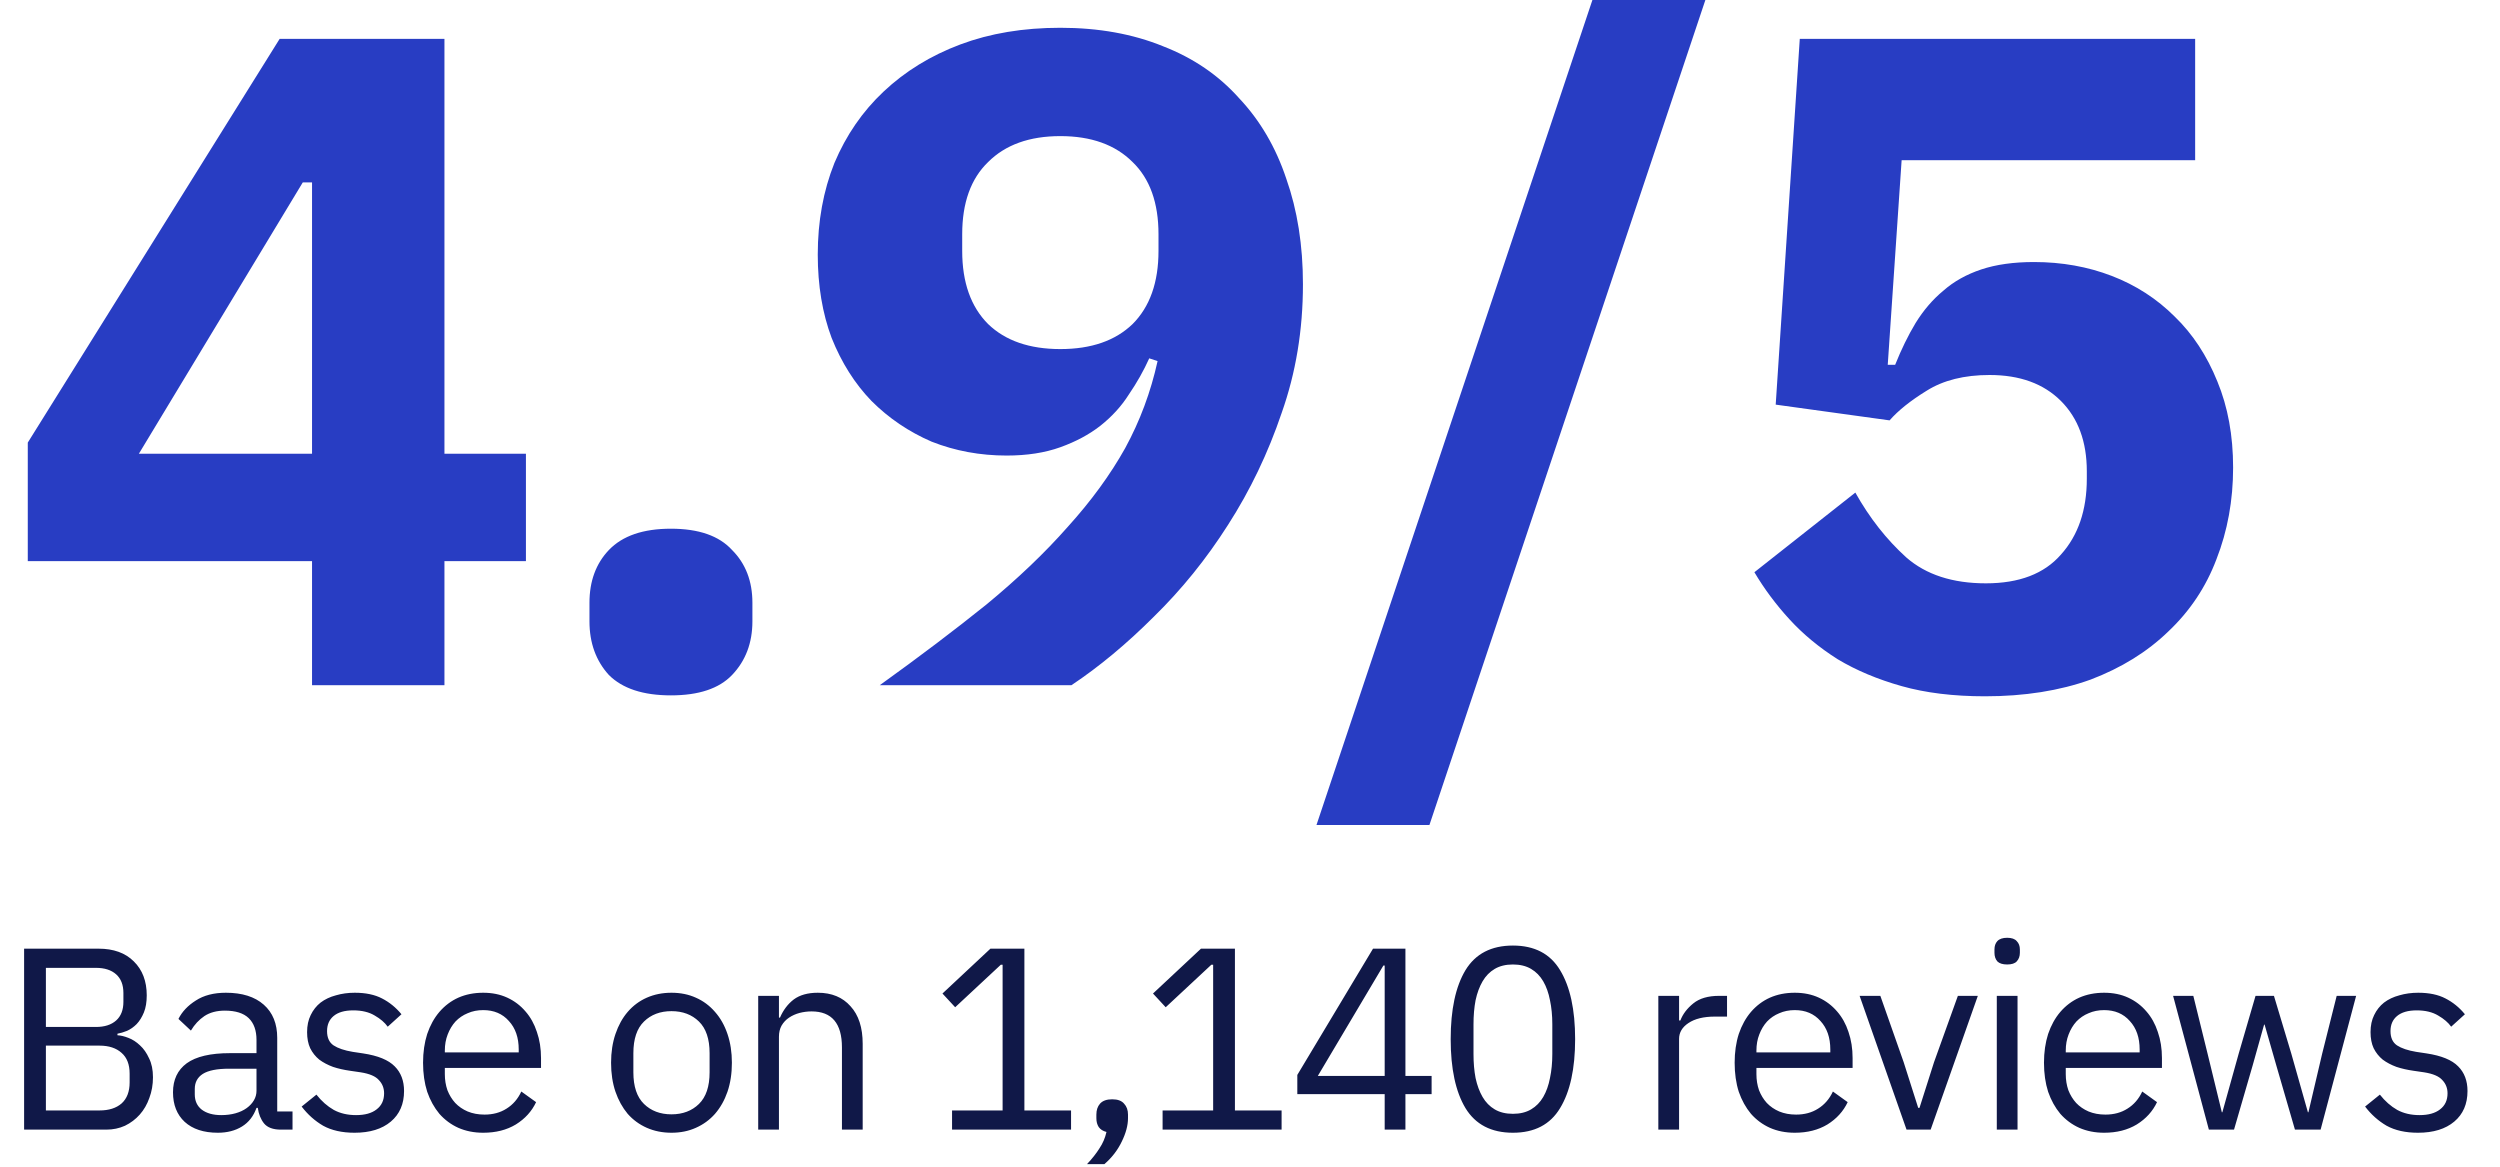 <svg width="135" height="63" viewBox="0 0 135 63" fill="none" xmlns="http://www.w3.org/2000/svg">
<path d="M16.85 37V30.3H1.5V23.9L15.1 2.1H24V24.5H28.4V30.3H24V37H16.85ZM7.5 24.5H16.85V9.85H16.35L7.5 24.5ZM36.23 37.55C34.73 37.55 33.614 37.183 32.88 36.45C32.181 35.683 31.831 34.717 31.831 33.55V32.55C31.831 31.383 32.181 30.433 32.88 29.7C33.614 28.933 34.73 28.55 36.23 28.55C37.73 28.55 38.831 28.933 39.531 29.7C40.264 30.433 40.63 31.383 40.63 32.55V33.55C40.63 34.717 40.264 35.683 39.531 36.45C38.831 37.183 37.73 37.55 36.23 37.55ZM70.359 15.35C70.359 17.817 69.976 20.133 69.209 22.3C68.476 24.467 67.509 26.483 66.309 28.35C65.142 30.183 63.809 31.833 62.309 33.3C60.842 34.767 59.359 36 57.859 37H47.509C49.642 35.467 51.559 34.017 53.259 32.65C54.959 31.25 56.426 29.85 57.659 28.45C58.926 27.05 59.959 25.633 60.759 24.2C61.559 22.733 62.142 21.167 62.509 19.5L62.059 19.35C61.759 20.017 61.392 20.667 60.959 21.3C60.559 21.933 60.042 22.5 59.409 23C58.809 23.467 58.092 23.85 57.259 24.15C56.426 24.45 55.459 24.6 54.359 24.6C52.926 24.6 51.576 24.35 50.309 23.85C49.076 23.317 47.992 22.583 47.059 21.65C46.159 20.717 45.442 19.583 44.909 18.25C44.409 16.917 44.159 15.417 44.159 13.75C44.159 11.95 44.459 10.3 45.059 8.8C45.692 7.3 46.576 6.017 47.709 4.95C48.876 3.85 50.259 3 51.859 2.4C53.459 1.8 55.259 1.5 57.259 1.5C59.326 1.5 61.176 1.833 62.809 2.5C64.442 3.133 65.809 4.067 66.909 5.3C68.042 6.5 68.892 7.95 69.459 9.65C70.059 11.35 70.359 13.25 70.359 15.35ZM57.259 18.85C58.926 18.85 60.226 18.4 61.159 17.5C62.092 16.567 62.559 15.25 62.559 13.55V12.65C62.559 10.95 62.092 9.65 61.159 8.75C60.226 7.817 58.926 7.35 57.259 7.35C55.592 7.35 54.292 7.817 53.359 8.75C52.426 9.65 51.959 10.95 51.959 12.65V13.55C51.959 15.25 52.426 16.567 53.359 17.5C54.292 18.4 55.592 18.85 57.259 18.85ZM71.09 44.55L85.99 -4.76837e-07H92.09L77.189 44.55H71.09ZM118.538 8.65H102.688L101.938 19.7H102.338C102.671 18.867 103.038 18.117 103.438 17.45C103.871 16.75 104.371 16.167 104.938 15.7C105.504 15.2 106.188 14.817 106.988 14.55C107.788 14.283 108.738 14.15 109.838 14.15C111.338 14.15 112.738 14.4 114.038 14.9C115.338 15.4 116.471 16.133 117.438 17.1C118.404 18.033 119.171 19.2 119.738 20.6C120.304 21.967 120.588 23.517 120.588 25.25C120.588 27.017 120.288 28.667 119.688 30.2C119.121 31.7 118.254 33 117.088 34.1C115.954 35.2 114.554 36.067 112.888 36.7C111.221 37.3 109.321 37.6 107.188 37.6C105.488 37.6 103.988 37.417 102.688 37.05C101.388 36.683 100.238 36.2 99.237 35.6C98.237 34.967 97.371 34.25 96.638 33.45C95.904 32.65 95.271 31.8 94.737 30.9L100.188 26.6C100.954 27.967 101.871 29.133 102.938 30.1C104.004 31.033 105.438 31.5 107.238 31.5C109.038 31.5 110.388 30.983 111.288 29.95C112.221 28.917 112.688 27.55 112.688 25.85V25.45C112.688 23.85 112.221 22.583 111.288 21.65C110.354 20.717 109.071 20.25 107.438 20.25C106.071 20.25 104.938 20.533 104.038 21.1C103.171 21.633 102.504 22.167 102.038 22.7L95.888 21.85L97.188 2.1H118.538V8.65Z" fill="#283DC3"/>
<path d="M1.302 51.228H5.32C6.132 51.228 6.767 51.457 7.224 51.914C7.691 52.371 7.924 52.983 7.924 53.748C7.924 54.112 7.873 54.42 7.77 54.672C7.667 54.924 7.537 55.134 7.378 55.302C7.219 55.461 7.047 55.582 6.86 55.666C6.673 55.741 6.501 55.792 6.342 55.82V55.904C6.519 55.913 6.715 55.96 6.93 56.044C7.154 56.128 7.364 56.263 7.56 56.45C7.756 56.627 7.919 56.861 8.05 57.15C8.19 57.43 8.26 57.771 8.26 58.172C8.26 58.573 8.195 58.947 8.064 59.292C7.943 59.637 7.77 59.936 7.546 60.188C7.322 60.44 7.056 60.641 6.748 60.79C6.44 60.93 6.104 61 5.74 61H1.302V51.228ZM2.478 59.964H5.376C5.88 59.964 6.277 59.838 6.566 59.586C6.855 59.325 7 58.947 7 58.452V57.976C7 57.481 6.855 57.108 6.566 56.856C6.277 56.595 5.88 56.464 5.376 56.464H2.478V59.964ZM2.478 55.456H5.18C5.647 55.456 6.011 55.339 6.272 55.106C6.533 54.873 6.664 54.537 6.664 54.098V53.622C6.664 53.183 6.533 52.847 6.272 52.614C6.011 52.381 5.647 52.264 5.18 52.264H2.478V55.456ZM15.166 61C14.746 61 14.443 60.888 14.257 60.664C14.079 60.44 13.967 60.16 13.921 59.824H13.851C13.692 60.272 13.431 60.608 13.066 60.832C12.703 61.056 12.268 61.168 11.764 61.168C10.999 61.168 10.402 60.972 9.972 60.58C9.552 60.188 9.342 59.656 9.342 58.984C9.342 58.303 9.59 57.78 10.085 57.416C10.588 57.052 11.368 56.87 12.422 56.87H13.851V56.156C13.851 55.643 13.71 55.251 13.431 54.98C13.15 54.709 12.721 54.574 12.143 54.574C11.704 54.574 11.335 54.672 11.037 54.868C10.747 55.064 10.505 55.325 10.309 55.652L9.636 55.022C9.832 54.63 10.145 54.299 10.575 54.028C11.004 53.748 11.545 53.608 12.198 53.608C13.076 53.608 13.757 53.823 14.242 54.252C14.728 54.681 14.97 55.279 14.97 56.044V60.02H15.796V61H15.166ZM11.947 60.216C12.226 60.216 12.483 60.183 12.716 60.118C12.95 60.053 13.15 59.959 13.319 59.838C13.486 59.717 13.617 59.577 13.71 59.418C13.804 59.259 13.851 59.087 13.851 58.9V57.71H12.367C11.723 57.71 11.251 57.803 10.953 57.99C10.663 58.177 10.518 58.447 10.518 58.802V59.096C10.518 59.451 10.645 59.726 10.896 59.922C11.158 60.118 11.508 60.216 11.947 60.216ZM19.145 61.168C18.473 61.168 17.908 61.042 17.451 60.79C17.003 60.529 16.616 60.183 16.289 59.754L17.087 59.11C17.367 59.465 17.68 59.74 18.025 59.936C18.37 60.123 18.772 60.216 19.229 60.216C19.705 60.216 20.074 60.113 20.335 59.908C20.606 59.703 20.741 59.413 20.741 59.04C20.741 58.76 20.648 58.522 20.461 58.326C20.284 58.121 19.957 57.981 19.481 57.906L18.907 57.822C18.571 57.775 18.263 57.705 17.983 57.612C17.703 57.509 17.456 57.379 17.241 57.22C17.036 57.052 16.872 56.847 16.751 56.604C16.639 56.361 16.583 56.072 16.583 55.736C16.583 55.381 16.648 55.073 16.779 54.812C16.91 54.541 17.087 54.317 17.311 54.14C17.544 53.963 17.82 53.832 18.137 53.748C18.454 53.655 18.795 53.608 19.159 53.608C19.747 53.608 20.237 53.711 20.629 53.916C21.03 54.121 21.38 54.406 21.679 54.77L20.937 55.442C20.778 55.218 20.545 55.017 20.237 54.84C19.929 54.653 19.542 54.56 19.075 54.56C18.608 54.56 18.254 54.663 18.011 54.868C17.778 55.064 17.661 55.335 17.661 55.68C17.661 56.035 17.778 56.291 18.011 56.45C18.254 56.609 18.599 56.725 19.047 56.8L19.607 56.884C20.41 57.005 20.979 57.239 21.315 57.584C21.651 57.92 21.819 58.363 21.819 58.914C21.819 59.614 21.581 60.165 21.105 60.566C20.629 60.967 19.976 61.168 19.145 61.168ZM26.093 61.168C25.599 61.168 25.151 61.079 24.749 60.902C24.357 60.725 24.017 60.473 23.727 60.146C23.447 59.81 23.228 59.413 23.069 58.956C22.92 58.489 22.845 57.967 22.845 57.388C22.845 56.819 22.92 56.301 23.069 55.834C23.228 55.367 23.447 54.971 23.727 54.644C24.017 54.308 24.357 54.051 24.749 53.874C25.151 53.697 25.599 53.608 26.093 53.608C26.579 53.608 27.013 53.697 27.395 53.874C27.778 54.051 28.105 54.299 28.375 54.616C28.646 54.924 28.851 55.293 28.991 55.722C29.141 56.151 29.215 56.623 29.215 57.136V57.668H24.021V58.004C24.021 58.312 24.068 58.601 24.161 58.872C24.264 59.133 24.404 59.362 24.581 59.558C24.768 59.754 24.992 59.908 25.253 60.02C25.524 60.132 25.827 60.188 26.163 60.188C26.621 60.188 27.017 60.081 27.353 59.866C27.699 59.651 27.965 59.343 28.151 58.942L28.949 59.516C28.716 60.011 28.352 60.412 27.857 60.72C27.363 61.019 26.775 61.168 26.093 61.168ZM26.093 54.546C25.785 54.546 25.505 54.602 25.253 54.714C25.001 54.817 24.782 54.966 24.595 55.162C24.418 55.358 24.278 55.591 24.175 55.862C24.073 56.123 24.021 56.413 24.021 56.73V56.828H28.011V56.674C28.011 56.03 27.834 55.517 27.479 55.134C27.134 54.742 26.672 54.546 26.093 54.546ZM36.26 61.168C35.774 61.168 35.331 61.079 34.929 60.902C34.528 60.725 34.183 60.473 33.894 60.146C33.614 59.81 33.394 59.413 33.236 58.956C33.077 58.489 32.998 57.967 32.998 57.388C32.998 56.819 33.077 56.301 33.236 55.834C33.394 55.367 33.614 54.971 33.894 54.644C34.183 54.308 34.528 54.051 34.929 53.874C35.331 53.697 35.774 53.608 36.26 53.608C36.745 53.608 37.184 53.697 37.575 53.874C37.977 54.051 38.322 54.308 38.611 54.644C38.901 54.971 39.125 55.367 39.283 55.834C39.442 56.301 39.522 56.819 39.522 57.388C39.522 57.967 39.442 58.489 39.283 58.956C39.125 59.413 38.901 59.81 38.611 60.146C38.322 60.473 37.977 60.725 37.575 60.902C37.184 61.079 36.745 61.168 36.26 61.168ZM36.26 60.174C36.866 60.174 37.361 59.987 37.743 59.614C38.126 59.241 38.318 58.671 38.318 57.906V56.87C38.318 56.105 38.126 55.535 37.743 55.162C37.361 54.789 36.866 54.602 36.26 54.602C35.653 54.602 35.158 54.789 34.776 55.162C34.393 55.535 34.202 56.105 34.202 56.87V57.906C34.202 58.671 34.393 59.241 34.776 59.614C35.158 59.987 35.653 60.174 36.26 60.174ZM40.943 61V53.776H42.063V54.952H42.119C42.297 54.541 42.544 54.215 42.861 53.972C43.188 53.729 43.622 53.608 44.163 53.608C44.91 53.608 45.498 53.851 45.927 54.336C46.366 54.812 46.585 55.489 46.585 56.366V61H45.465V56.562C45.465 55.265 44.919 54.616 43.827 54.616C43.603 54.616 43.384 54.644 43.169 54.7C42.964 54.756 42.777 54.84 42.609 54.952C42.441 55.064 42.306 55.209 42.203 55.386C42.11 55.554 42.063 55.755 42.063 55.988V61H40.943ZM51.411 61V59.964H54.141V52.096H54.043L51.579 54.392L50.893 53.65L53.483 51.228H55.317V59.964H57.837V61H51.411ZM60.058 59.362C60.356 59.362 60.571 59.441 60.702 59.6C60.842 59.749 60.912 59.945 60.912 60.188V60.384C60.912 60.767 60.8 61.187 60.576 61.644C60.352 62.111 60.039 62.517 59.638 62.862H58.7C58.98 62.563 59.204 62.279 59.372 62.008C59.549 61.747 59.675 61.453 59.75 61.126C59.563 61.079 59.423 60.991 59.33 60.86C59.246 60.729 59.204 60.571 59.204 60.384V60.188C59.204 59.945 59.269 59.749 59.4 59.6C59.54 59.441 59.759 59.362 60.058 59.362ZM62.78 61V59.964H65.51V52.096H65.412L62.948 54.392L62.262 53.65L64.852 51.228H66.686V59.964H69.206V61H62.78ZM74.773 61V59.082H70.055V58.046L74.143 51.228H75.893V58.102H77.307V59.082H75.893V61H74.773ZM71.161 58.102H74.773V52.138H74.703L71.161 58.102ZM81.697 61.168C80.53 61.168 79.676 60.725 79.135 59.838C78.603 58.951 78.337 57.71 78.337 56.114C78.337 54.518 78.603 53.277 79.135 52.39C79.676 51.503 80.53 51.06 81.697 51.06C82.864 51.06 83.713 51.503 84.245 52.39C84.786 53.277 85.057 54.518 85.057 56.114C85.057 57.71 84.786 58.951 84.245 59.838C83.713 60.725 82.864 61.168 81.697 61.168ZM81.697 60.146C82.08 60.146 82.406 60.067 82.677 59.908C82.948 59.749 83.167 59.525 83.335 59.236C83.503 58.947 83.624 58.606 83.699 58.214C83.783 57.822 83.825 57.388 83.825 56.912V55.316C83.825 54.84 83.783 54.406 83.699 54.014C83.624 53.622 83.503 53.281 83.335 52.992C83.167 52.703 82.948 52.479 82.677 52.32C82.406 52.161 82.08 52.082 81.697 52.082C81.314 52.082 80.988 52.161 80.717 52.32C80.446 52.479 80.227 52.703 80.059 52.992C79.891 53.281 79.765 53.622 79.681 54.014C79.606 54.406 79.569 54.84 79.569 55.316V56.912C79.569 57.388 79.606 57.822 79.681 58.214C79.765 58.606 79.891 58.947 80.059 59.236C80.227 59.525 80.446 59.749 80.717 59.908C80.988 60.067 81.314 60.146 81.697 60.146ZM89.55 61V53.776H90.67V55.106H90.74C90.871 54.761 91.104 54.453 91.44 54.182C91.776 53.911 92.238 53.776 92.826 53.776H93.26V54.896H92.602C91.996 54.896 91.52 55.013 91.174 55.246C90.838 55.47 90.67 55.755 90.67 56.1V61H89.55ZM96.918 61.168C96.424 61.168 95.976 61.079 95.575 60.902C95.183 60.725 94.842 60.473 94.552 60.146C94.272 59.81 94.053 59.413 93.894 58.956C93.745 58.489 93.671 57.967 93.671 57.388C93.671 56.819 93.745 56.301 93.894 55.834C94.053 55.367 94.272 54.971 94.552 54.644C94.842 54.308 95.183 54.051 95.575 53.874C95.976 53.697 96.424 53.608 96.918 53.608C97.404 53.608 97.838 53.697 98.221 53.874C98.603 54.051 98.93 54.299 99.201 54.616C99.471 54.924 99.677 55.293 99.817 55.722C99.966 56.151 100.04 56.623 100.04 57.136V57.668H94.847V58.004C94.847 58.312 94.893 58.601 94.987 58.872C95.089 59.133 95.229 59.362 95.406 59.558C95.593 59.754 95.817 59.908 96.079 60.02C96.349 60.132 96.653 60.188 96.989 60.188C97.446 60.188 97.843 60.081 98.178 59.866C98.524 59.651 98.79 59.343 98.977 58.942L99.775 59.516C99.541 60.011 99.177 60.412 98.683 60.72C98.188 61.019 97.6 61.168 96.918 61.168ZM96.918 54.546C96.611 54.546 96.331 54.602 96.079 54.714C95.826 54.817 95.607 54.966 95.421 55.162C95.243 55.358 95.103 55.591 95.001 55.862C94.898 56.123 94.847 56.413 94.847 56.73V56.828H98.837V56.674C98.837 56.03 98.659 55.517 98.305 55.134C97.959 54.742 97.497 54.546 96.918 54.546ZM102.953 61L100.419 53.776H101.539L102.799 57.36L103.583 59.824H103.653L104.437 57.36L105.725 53.776H106.803L104.255 61H102.953ZM108.387 52.082C108.145 52.082 107.967 52.026 107.855 51.914C107.753 51.793 107.701 51.639 107.701 51.452V51.27C107.701 51.083 107.753 50.934 107.855 50.822C107.967 50.701 108.145 50.64 108.387 50.64C108.63 50.64 108.803 50.701 108.905 50.822C109.017 50.934 109.073 51.083 109.073 51.27V51.452C109.073 51.639 109.017 51.793 108.905 51.914C108.803 52.026 108.63 52.082 108.387 52.082ZM107.827 53.776H108.947V61H107.827V53.776ZM113.623 61.168C113.129 61.168 112.681 61.079 112.279 60.902C111.887 60.725 111.547 60.473 111.257 60.146C110.977 59.81 110.758 59.413 110.599 58.956C110.45 58.489 110.375 57.967 110.375 57.388C110.375 56.819 110.45 56.301 110.599 55.834C110.758 55.367 110.977 54.971 111.257 54.644C111.547 54.308 111.887 54.051 112.279 53.874C112.681 53.697 113.129 53.608 113.623 53.608C114.109 53.608 114.543 53.697 114.925 53.874C115.308 54.051 115.635 54.299 115.905 54.616C116.176 54.924 116.381 55.293 116.521 55.722C116.671 56.151 116.745 56.623 116.745 57.136V57.668H111.551V58.004C111.551 58.312 111.598 58.601 111.691 58.872C111.794 59.133 111.934 59.362 112.111 59.558C112.298 59.754 112.522 59.908 112.783 60.02C113.054 60.132 113.357 60.188 113.693 60.188C114.151 60.188 114.547 60.081 114.883 59.866C115.229 59.651 115.495 59.343 115.681 58.942L116.479 59.516C116.246 60.011 115.882 60.412 115.387 60.72C114.893 61.019 114.305 61.168 113.623 61.168ZM113.623 54.546C113.315 54.546 113.035 54.602 112.783 54.714C112.531 54.817 112.312 54.966 112.125 55.162C111.948 55.358 111.808 55.591 111.705 55.862C111.603 56.123 111.551 56.413 111.551 56.73V56.828H115.541V56.674C115.541 56.03 115.364 55.517 115.009 55.134C114.664 54.742 114.202 54.546 113.623 54.546ZM117.347 53.776H118.439L119.209 56.898L119.979 60.062H120.007L120.889 56.898L121.799 53.776H122.793L123.731 56.898L124.627 60.062H124.655L125.397 56.898L126.181 53.776H127.231L125.313 61H123.927L122.919 57.528L122.289 55.33H122.261L121.645 57.528L120.637 61H119.279L117.347 53.776ZM130.571 61.168C129.899 61.168 129.335 61.042 128.877 60.79C128.429 60.529 128.042 60.183 127.715 59.754L128.513 59.11C128.793 59.465 129.106 59.74 129.451 59.936C129.797 60.123 130.198 60.216 130.655 60.216C131.131 60.216 131.5 60.113 131.761 59.908C132.032 59.703 132.167 59.413 132.167 59.04C132.167 58.76 132.074 58.522 131.887 58.326C131.71 58.121 131.383 57.981 130.907 57.906L130.333 57.822C129.997 57.775 129.689 57.705 129.409 57.612C129.129 57.509 128.882 57.379 128.667 57.22C128.462 57.052 128.299 56.847 128.177 56.604C128.065 56.361 128.009 56.072 128.009 55.736C128.009 55.381 128.075 55.073 128.205 54.812C128.336 54.541 128.513 54.317 128.737 54.14C128.971 53.963 129.246 53.832 129.563 53.748C129.881 53.655 130.221 53.608 130.585 53.608C131.173 53.608 131.663 53.711 132.055 53.916C132.457 54.121 132.807 54.406 133.105 54.77L132.363 55.442C132.205 55.218 131.971 55.017 131.663 54.84C131.355 54.653 130.968 54.56 130.501 54.56C130.035 54.56 129.68 54.663 129.437 54.868C129.204 55.064 129.087 55.335 129.087 55.68C129.087 56.035 129.204 56.291 129.437 56.45C129.68 56.609 130.025 56.725 130.473 56.8L131.033 56.884C131.836 57.005 132.405 57.239 132.741 57.584C133.077 57.92 133.245 58.363 133.245 58.914C133.245 59.614 133.007 60.165 132.531 60.566C132.055 60.967 131.402 61.168 130.571 61.168Z" fill="#101848"/>
</svg>
